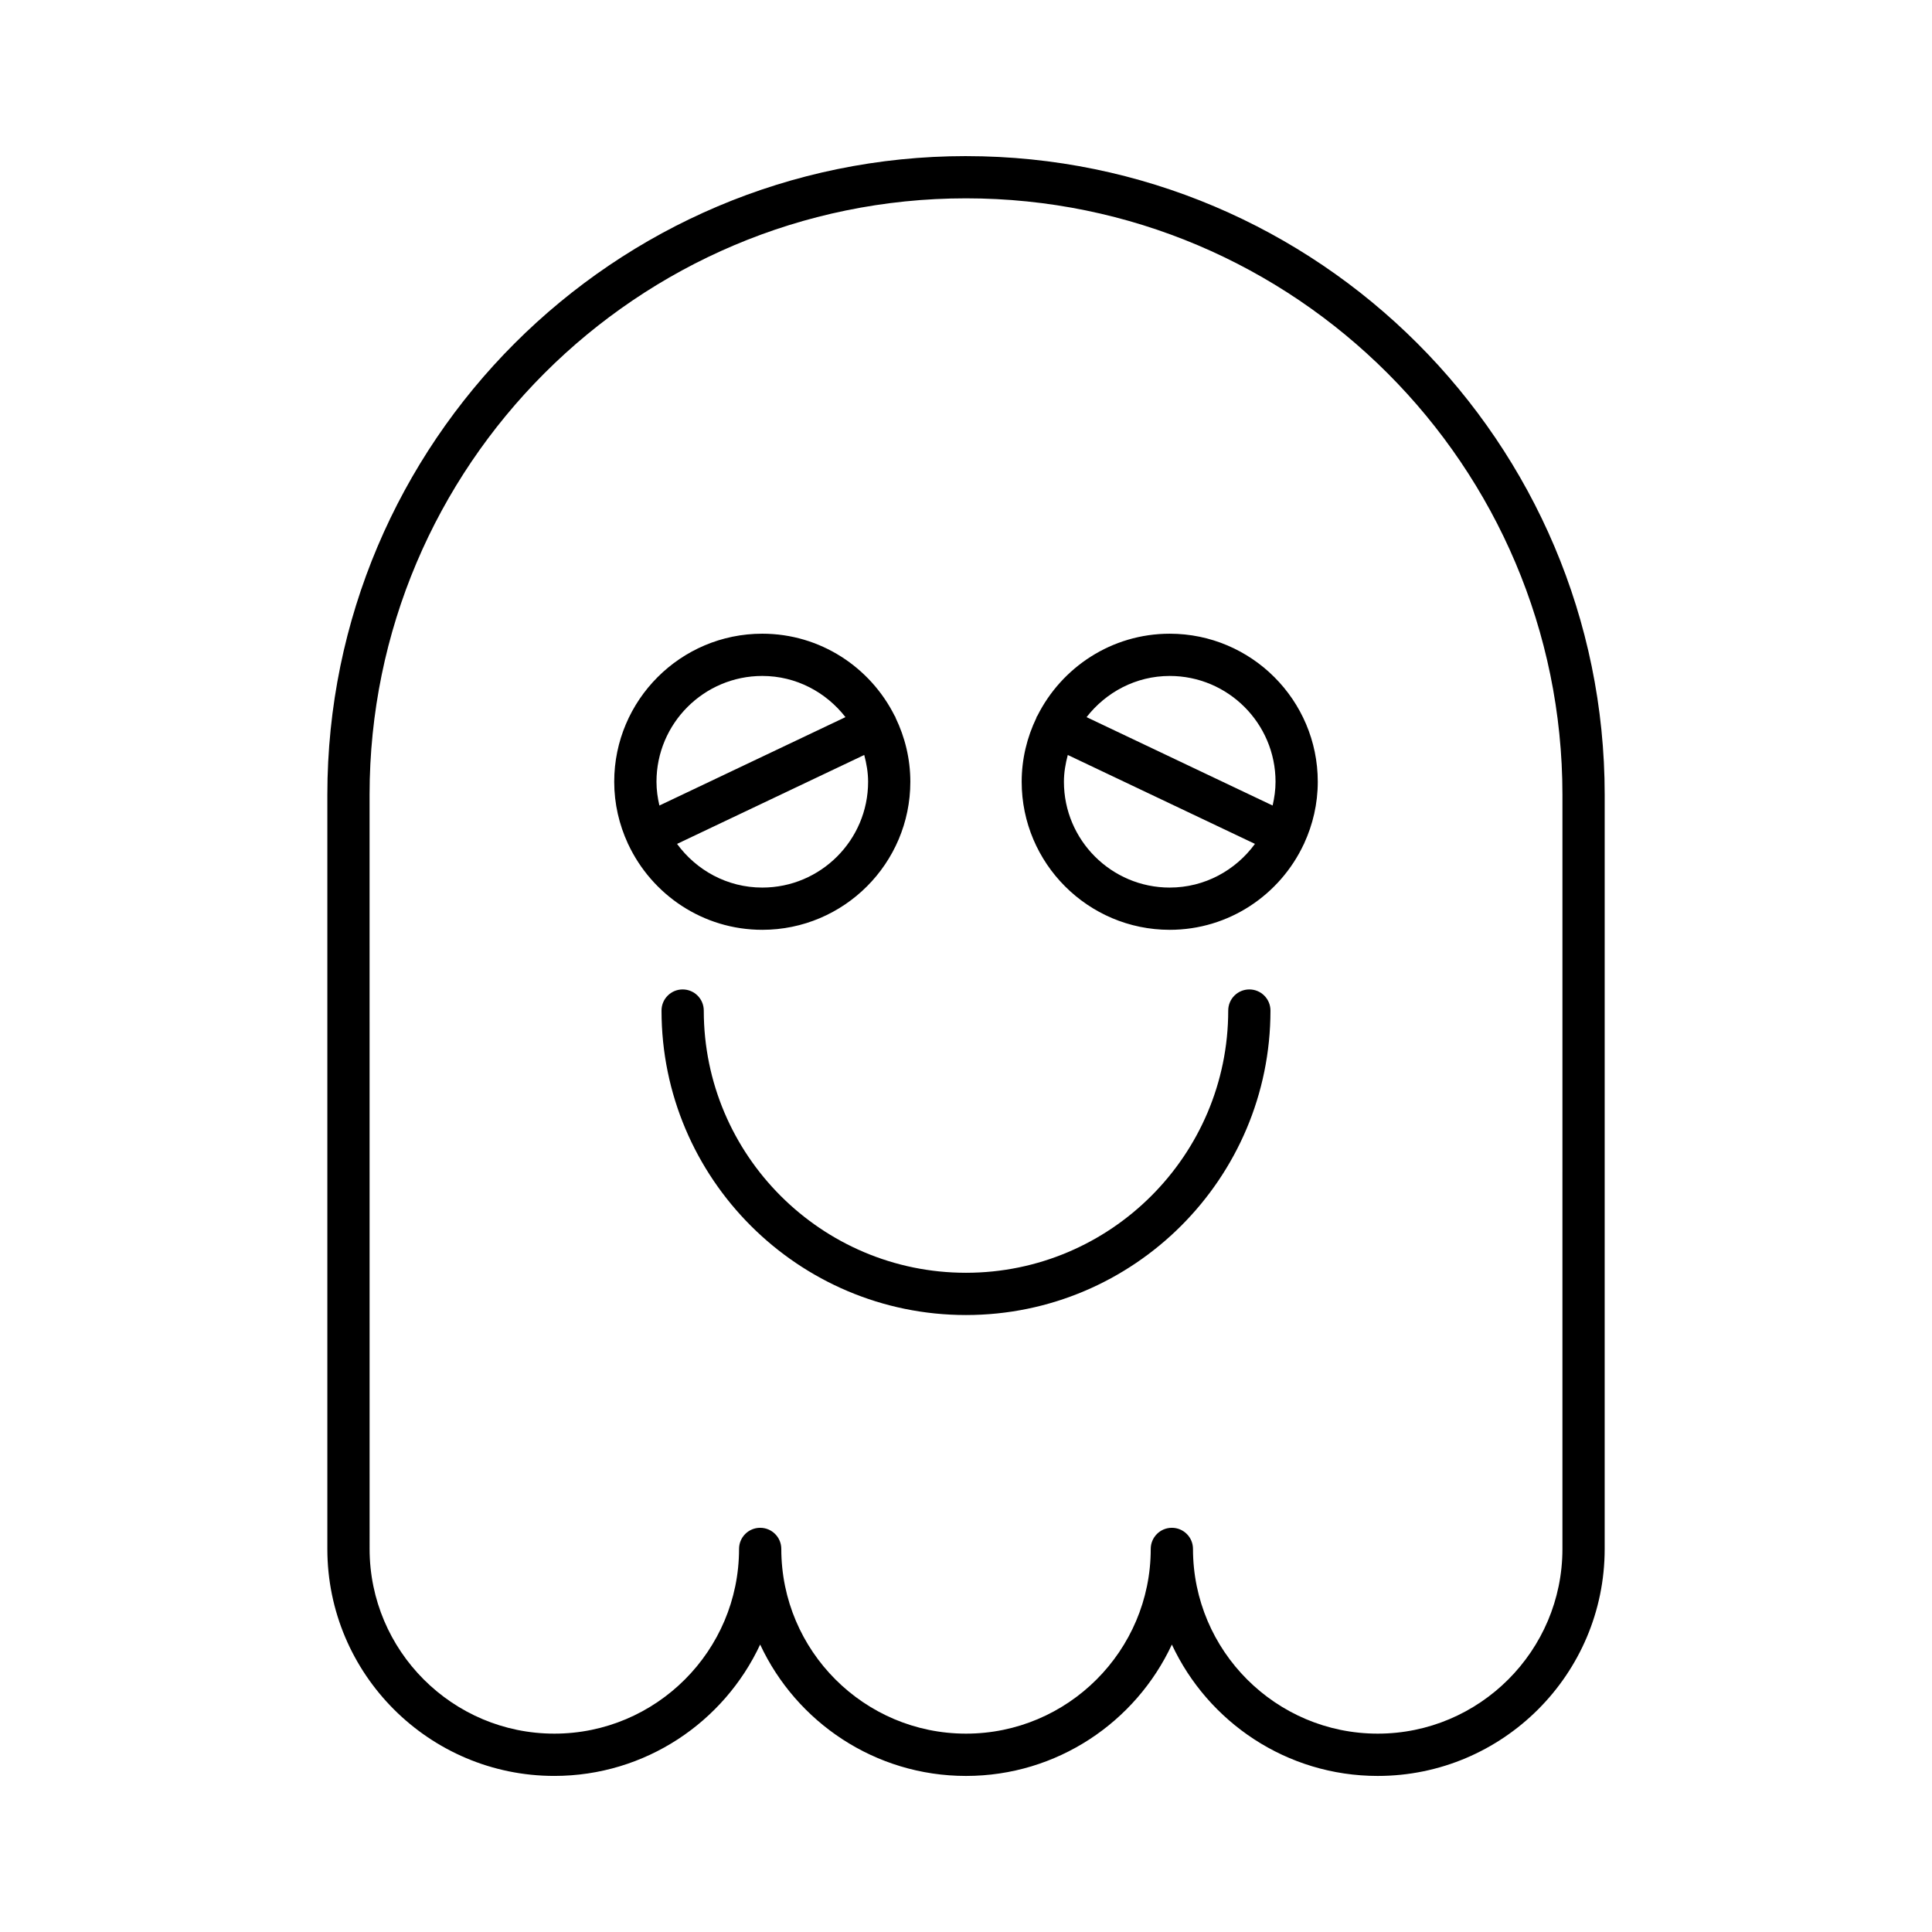 <?xml version="1.0" encoding="UTF-8"?>
<!-- The Best Svg Icon site in the world: iconSvg.co, Visit us! https://iconsvg.co -->
<svg fill="#000000" width="800px" height="800px" version="1.1" viewBox="144 144 512 512" xmlns="http://www.w3.org/2000/svg">
 <g>
  <path d="m400 185.37c-93.328 0-169.25 75.926-169.25 169.26v199.86c0 33.168 26.984 60.148 60.148 60.148 24.125 0 44.973-14.273 54.551-34.816 9.578 20.547 30.43 34.82 54.555 34.82s44.973-14.273 54.551-34.816c9.578 20.543 30.426 34.816 54.551 34.816 33.168 0 60.148-26.984 60.148-60.148l0.004-199.86c0-93.332-75.93-169.26-169.25-169.26zm158.06 369.11c0 26.996-21.961 48.953-48.953 48.953-26.996 0-48.953-21.961-48.953-48.953 0-3.094-2.504-5.598-5.598-5.598s-5.598 2.504-5.598 5.598c0 26.996-21.961 48.953-48.953 48.953-26.996 0-48.953-21.961-48.953-48.953 0-3.094-2.504-5.598-5.598-5.598s-5.598 2.504-5.598 5.598c0 26.996-21.961 48.953-48.953 48.953-26.996 0-48.953-21.961-48.953-48.953l-0.008-199.86c0-87.156 70.902-158.06 158.06-158.06s158.06 70.91 158.06 158.06z"/>
  <path d="m475.09 406.21c-3.094 0-5.598 2.504-5.598 5.598 0 38.316-31.176 69.492-69.492 69.492-38.316 0.004-69.492-31.176-69.492-69.492 0-3.094-2.504-5.598-5.598-5.598s-5.598 2.504-5.598 5.598c0 44.492 36.195 80.688 80.688 80.688s80.688-36.195 80.688-80.688c0-3.094-2.504-5.598-5.598-5.598z"/>
  <path d="m346.01 390.41c21.637 0 39.238-17.602 39.238-39.234 0-6.082-1.43-11.824-3.914-16.969-0.035-0.082-0.023-0.168-0.062-0.246-0.039-0.086-0.117-0.133-0.16-0.215-6.434-12.902-19.73-21.809-35.105-21.809-21.633 0-39.234 17.602-39.234 39.238 0 5.84 1.32 11.367 3.617 16.355 0.012 0.027 0.008 0.059 0.023 0.09 0.02 0.043 0.055 0.07 0.074 0.113 6.266 13.367 19.812 22.676 35.523 22.676zm28.047-39.234c0 15.461-12.578 28.039-28.043 28.039-9.289 0-17.48-4.594-22.586-11.574l49.605-23.566c0.602 2.281 1.023 4.633 1.023 7.102zm-56.082 0c0-15.465 12.578-28.043 28.039-28.043 8.984 0 16.906 4.32 22.043 10.914l-49.309 23.426c-0.473-2.035-0.773-4.125-0.773-6.297z"/>
  <path d="m453.99 311.94c-15.359 0-28.652 8.895-35.09 21.789-0.047 0.09-0.133 0.145-0.176 0.234-0.043 0.086-0.031 0.18-0.066 0.27-2.473 5.137-3.902 10.871-3.902 16.945 0 21.633 17.602 39.234 39.234 39.234 15.711 0 29.258-9.309 35.52-22.68 0.02-0.039 0.055-0.07 0.074-0.113 0.012-0.027 0.008-0.059 0.023-0.09 2.301-4.988 3.617-10.516 3.617-16.355 0-21.633-17.602-39.234-39.234-39.234zm0 67.277c-15.461 0-28.039-12.578-28.039-28.039 0-2.469 0.422-4.82 1.023-7.102l49.602 23.562c-5.106 6.984-13.297 11.578-22.586 11.578zm27.266-21.746-49.305-23.422c5.137-6.594 13.055-10.914 22.039-10.914 15.461 0 28.039 12.578 28.039 28.043 0 2.172-0.305 4.262-0.773 6.293z"/>
 </g>
</svg>